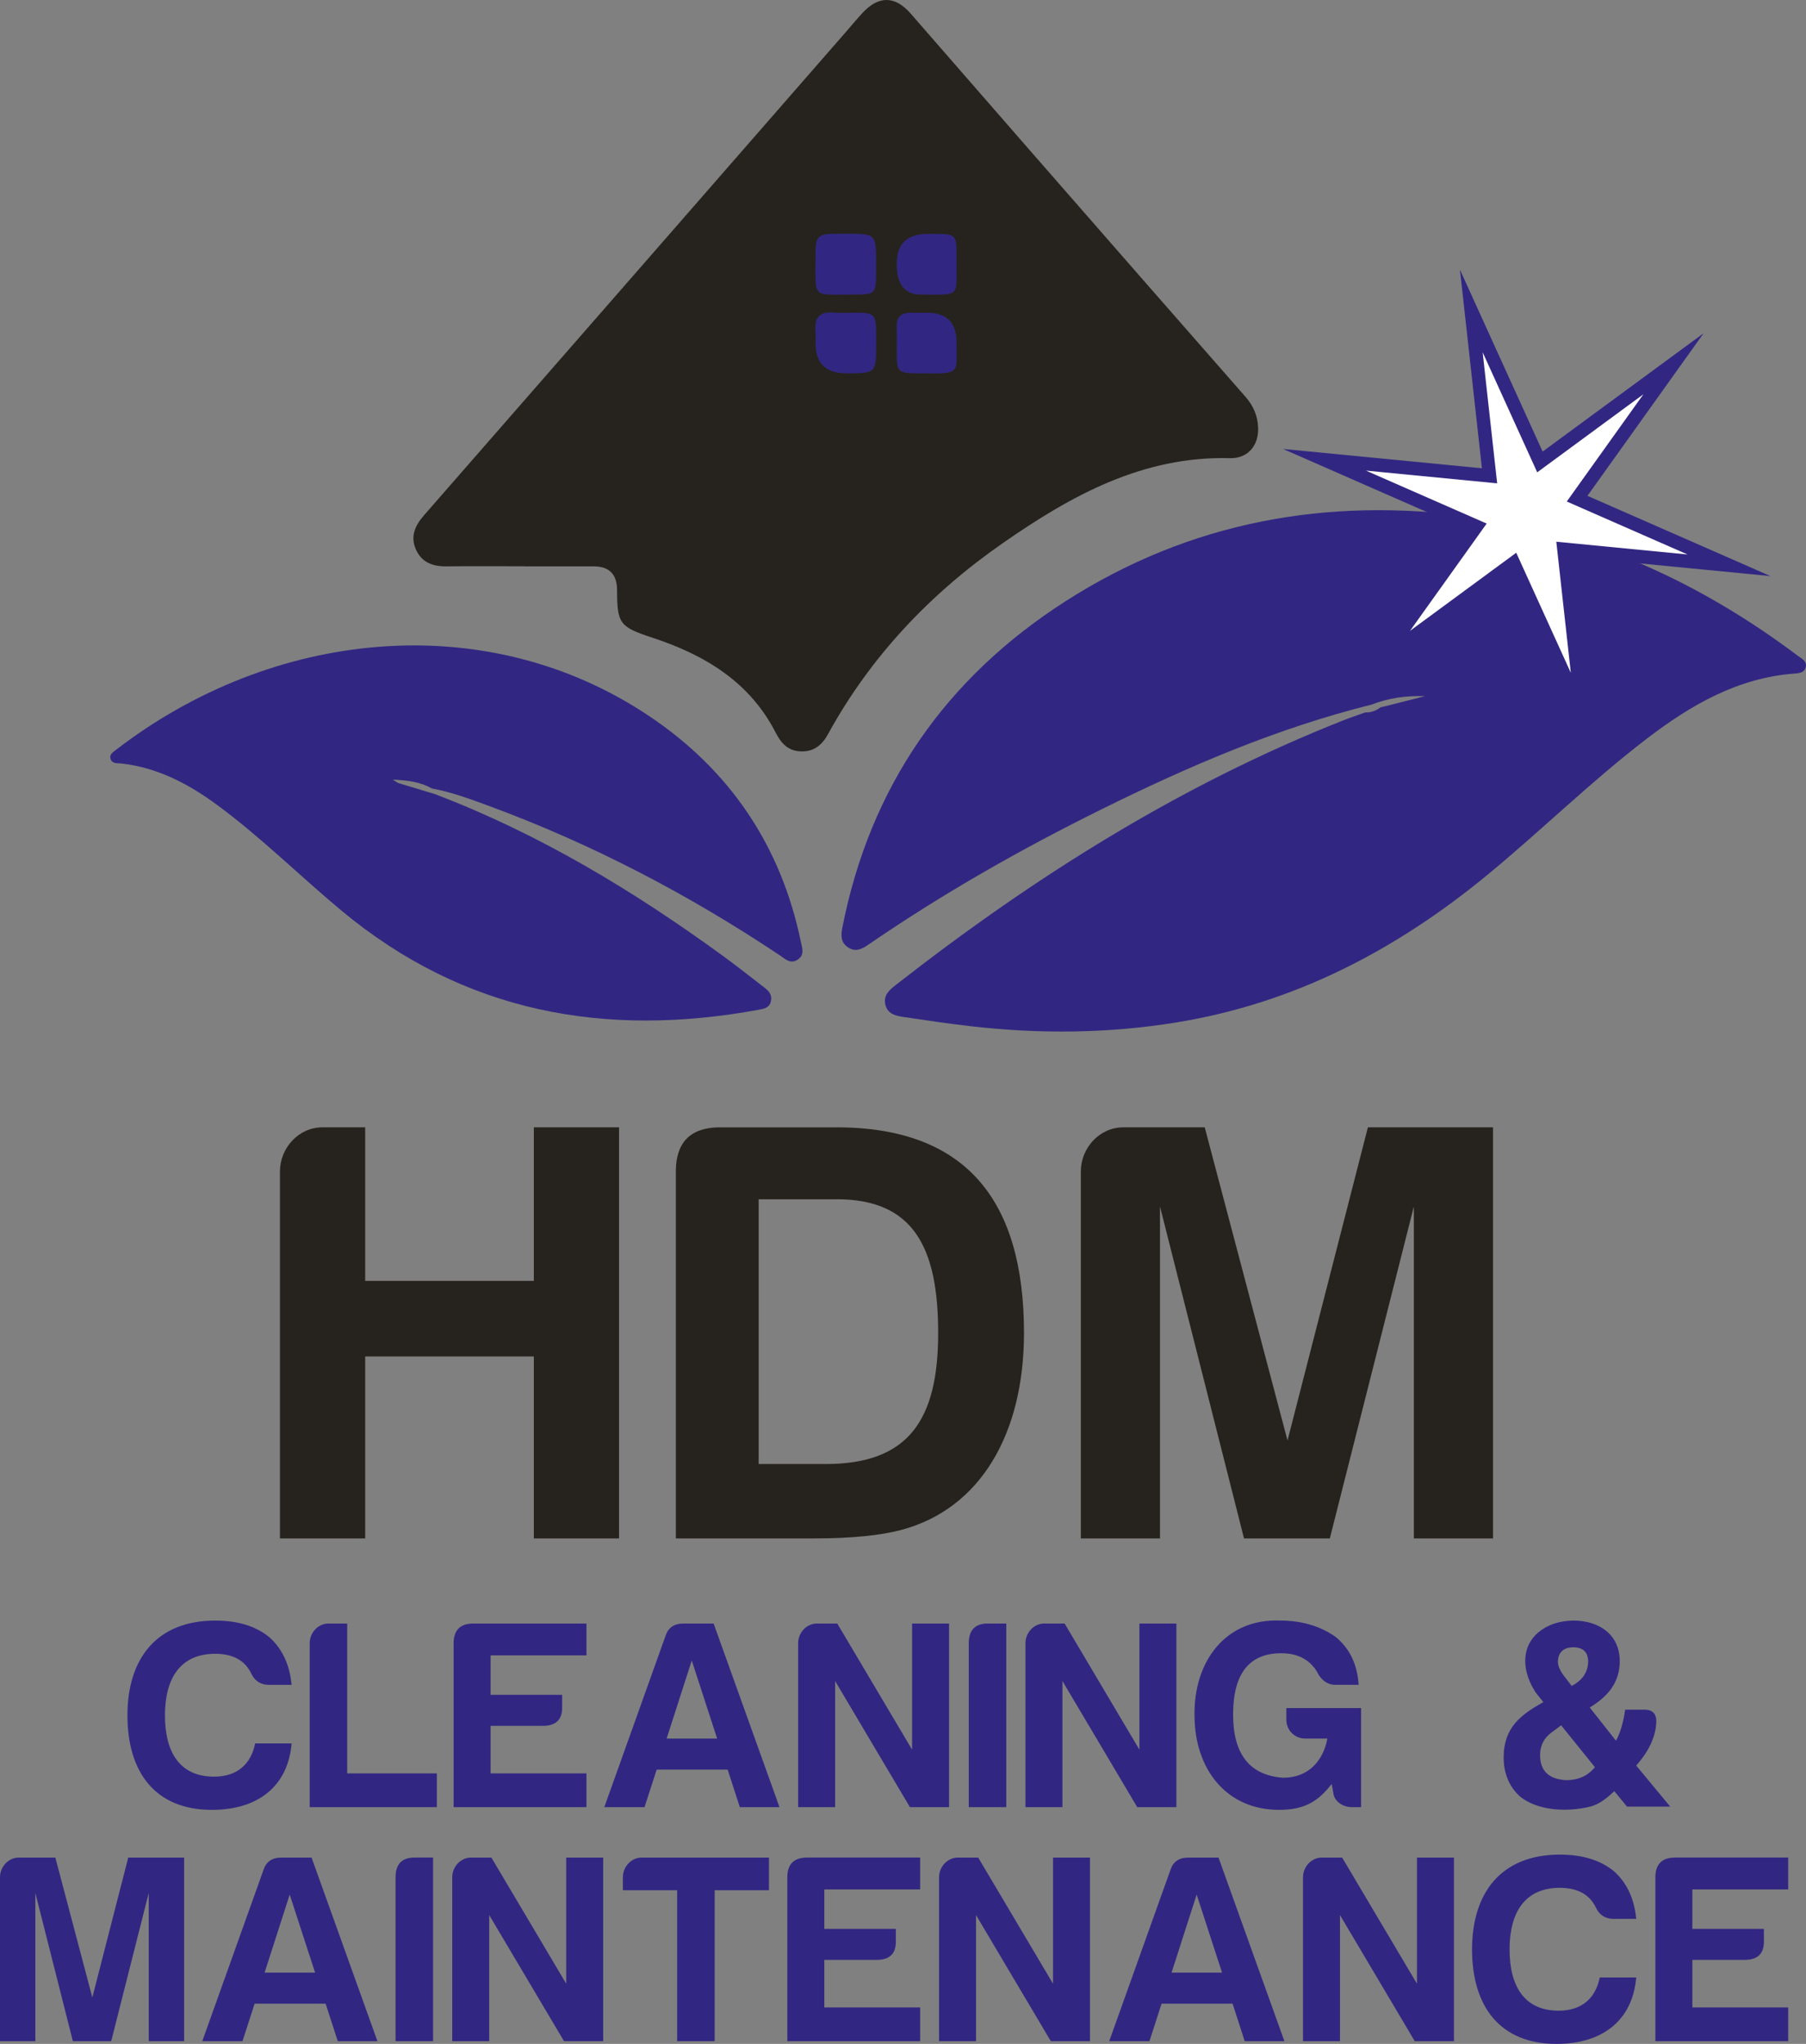 <?xml version="1.0" encoding="UTF-8"?>
<svg id="Layer_1" data-name="Layer 1" xmlns="http://www.w3.org/2000/svg" viewBox="0 0 831.48 940.86">
  <rect x="0" y="0" width="831.48" height="940.86" fill="#808080" stroke="none"/>
  <defs>
    <style>
      .cls-1 {
        fill: #fff;
      }

      .cls-2 {
        fill: #312782;
      }

      .cls-3 {
        fill: #26231e;
      }

      .cls-4 {
        fill: #7ba5d7;
      }
    </style>
  </defs>
  <rect class="cls-4" x="349.5" y="86.12" width="106.09" height="106.09"/>
  <g>
    <g>
      <g>
        <rect class="cls-2" x="350.18" y="93.95" width="106.66" height="106.66"/>
        <g>
          <g>
            <path class="cls-2" d="M631.27,324.4c-43.36,10.82-84.14,28.36-124.02,48.09-37.25,18.42-73.33,38.91-107.6,62.46-2.99,2.07-5.95,3.4-9.32,1.09-3.33-2.29-3.21-5.48-2.51-9.05,12.73-64.85,47.58-114.93,102.89-150.32,57.31-36.67,120.43-48,187.5-38.76,55.68,7.67,104.91,30.47,149.53,63.98,1.75,1.31,4.22,2.38,3.65,5.15-.5,2.38-2.68,2.83-4.79,2.99-26.37,1.86-48.06,14.44-68.4,30-25.66,19.63-48.68,42.37-73.61,62.87-41.9,34.44-88.52,58.84-142.57,67.69-31.88,5.22-63.84,5.47-95.86,1.72-10.09-1.18-20.14-2.65-30.18-4.17-3.58-.54-7.34-1.33-8.36-5.67-1-4.24,1.73-6.66,4.68-8.97,63.4-49.56,130.93-92.15,206.08-121.88,3.35-1.32,6.79-2.46,10.18-3.68,2.67,.14,4.98-.79,7.08-2.36,.76-.17,1.53-.35,2.29-.52,6.04-1.53,12.07-3.06,18.1-4.59-8.63-.32-16.87,.86-24.74,3.95Z"/>
            <path class="cls-2" d="M200.23,365.54c48.03,18.3,91.58,44.57,132.93,74.71,6.38,4.65,12.56,9.58,18.82,14.39,2.05,1.57,3.63,3.37,2.94,6.28-.71,3.08-3.21,3.45-5.68,3.91-70.74,12.97-135.54,1.37-192.07-45.68-19.26-16.03-37.03-33.78-57.26-48.65-13.28-9.77-27.51-17.23-44.21-19.07-1.67-.19-3.87,.25-4.72-1.87-.87-2.19,.93-3.23,2.35-4.33,71.68-55.35,170.03-66.12,245.41-15.7,37.3,24.94,60.77,59.74,69.96,103.88,.66,3.14,1.9,6.27-1.63,8.45-3.24,2-5.5-.39-7.9-2-42.19-28.18-86.88-51.52-134.54-69.05-8.46-3.11-16.93-6.24-25.86-7.87-5.18-3-10.85-3.7-17.94-4.08,1.65,1.02,2.11,1.45,2.66,1.62,5.57,1.7,11.16,3.38,16.74,5.06Z"/>
          </g>
          <path class="cls-3" d="M579.24,196.75c-.22-5.3-2.17-9.93-5.79-14.06-33.05-37.66-66.02-75.38-98.99-113.12-18.41-21.07-36.75-42.21-55.16-63.29-7.29-8.34-14.87-8.36-22.36-.16-2.6,2.83-5.04,5.78-7.56,8.67-64.71,74.15-129.39,148.3-194.16,222.4-4.02,4.61-6.33,9.47-3.89,15.38,2.56,6.22,7.76,8.22,14.23,8.14,11.97-.15,23.94-.04,35.91-.04v.04h31.85q10.78,0,10.78,10.99c.01,15.44,1.24,16.91,16.24,21.84,24.05,7.9,44.79,20.28,56.8,43.75,2.59,5.04,5.8,8.44,11.74,8.6,5.94,.15,9.66-3.05,12.33-7.93,19.69-35.92,47.21-64.84,80.62-88.05,31.36-21.8,64.31-40.07,104.46-39.01,8.29,.22,13.3-5.91,12.95-14.16Zm-203.78-78.54c0-9.97,.64-10.59,10.84-10.61h3.38c4.7,0,7.78,0,9.8,.56,3.85,1.07,3.85,4.21,3.86,13.32,0,1.13,0,2.26,0,3.38-.01,10.55-.19,10.79-10.54,10.73-18.98-.1-17.33,2.48-17.35-17.39Zm25.85,52.22c-.12,.09-.25,.18-.38,.26-.26,.17-.57,.31-.91,.42-1.5,.54-3.68,.69-6.84,.72-.71,0-1.46,.01-2.26,.01h-1.24q-14.22,0-14.21-13.86c0-1.81,.15-3.63-.03-5.41-.62-6.41,2.05-9.29,8.61-8.66,2.91,.28,5.87,.04,8.8,.04,10.16,0,10.52,.37,10.53,10.79v3.39c0,7.29,0,10.69-2.06,12.3Zm25.67-62.76h2.03c11.37,0,11.43,0,11.36,11.15-.12,18.36,2.41,16.78-16.41,16.78q-11.11,0-11.11-14.06,0-13.87,14.14-13.87Zm-.83,64.19c-1.34-.02-2.7,0-4.04,0-8.59-.09-9.22-.71-9.24-9.24-.02-4.05,.11-8.1-.03-12.14-.16-4.63,2.1-6.57,6.53-6.5,2.48,.05,4.95,0,7.43-.01q13.58-.02,13.58,13.55c-.05,13.83,2.12,14.64-14.23,14.35Z"/>
        </g>
        <g>
          <path class="cls-3" d="M148.37,518.94h19.76v70.68h77.64v-70.68h39.24v189.23h-39.24v-83.76h-77.64v83.76h-39.24v-168.91c0-10.85,8.63-20.31,19.48-20.31Z"/>
          <path class="cls-3" d="M471.44,613.55c0,46.47-20.04,80.98-56.49,90.72-9.46,2.5-22.82,3.9-40.07,3.9h-63.72v-168.91c0-13.08,6.4-20.04,19.48-20.31h54.54c60.11,0,86.26,34.23,86.26,94.61Zm-86.26-61.5h-35.9v121.88h30.89c38.4,0,51.76-20.59,51.76-60.39s-11.69-61.5-46.75-61.5Z"/>
          <path class="cls-3" d="M517.08,518.94h37.57l38.12,144.15,37.01-144.15h57.6v189.23h-36.45v-152.77l-38.68,152.77h-39.51l-38.68-152.77v152.77h-36.45v-168.91c0-10.85,8.63-20.31,19.48-20.31Z"/>
        </g>
        <g>
          <path class="cls-2" d="M97.58,833.13c-25.98,0-38.91-17.16-38.91-43.51s13.67-43.63,40.4-43.63c10.32,0,18.65,2.49,24.99,7.71,5.97,5.35,9.32,12.68,10.19,21.88h-10.44c-3.73,0-6.46-1.74-8.08-5.1-2.86-6.09-8.45-9.2-16.66-9.2-16.04,0-23.12,11.31-23.12,28.34s6.84,28.22,22.62,28.22c10.81,0,17.03-5.97,18.9-15.29h16.78c-1.62,19.52-15.29,30.58-36.67,30.58Z"/>
          <path class="cls-2" d="M151.28,747.35h8.58v68.99h41.27v15.54h-58.55v-75.46c0-4.85,3.85-9.08,8.7-9.08Z"/>
          <path class="cls-2" d="M208.84,756.43c0-5.84,2.86-8.95,8.7-9.08h52.46v14.67h-44.13v18.15h32.94v5.59c.12,5.84-2.86,8.7-8.95,8.7h-23.99v21.88h44.13v15.54h-61.16v-75.46Z"/>
          <path class="cls-2" d="M328.55,747.35l30.33,84.53h-18.27l-5.59-17.28h-32.69l-5.59,17.28h-18.52l28.22-78.94c1.24-3.73,3.98-5.59,8.21-5.59h13.92Zm-21.63,52.96h23.25l-11.69-35.93-11.56,35.93Z"/>
          <path class="cls-2" d="M376.16,747.35h9.32l34.44,58.05v-58.05h17.03v84.53h-18.02l-34.44-58.05v58.05h-17.03v-75.46c0-4.85,3.85-9.08,8.7-9.08Z"/>
          <path class="cls-2" d="M446.02,756.43c0-5.97,2.86-9.08,8.7-9.08h8.58v84.53h-17.28v-75.46Z"/>
          <path class="cls-2" d="M480.83,747.35h9.32l34.43,58.05v-58.05h17.03v84.53h-18.03l-34.43-58.05v58.05h-17.03v-75.46c0-4.85,3.85-9.08,8.7-9.08Z"/>
          <path class="cls-2" d="M589.35,745.98c9.82,0,18.4,2.49,25.48,7.46,6.46,5.22,10.07,12.56,10.69,22.13h-10.69c-3.11,0-5.59-1.49-7.58-4.35-3.36-6.84-9.2-10.19-17.4-10.19-14.54,0-22,9.2-22.13,27.72s7.46,28.47,23,29.59c11.69,0,18.52-7.83,20.39-18.03h-10.19c-4.85,0-8.7-3.85-8.7-8.7v-5.35h34.43v45.62h-4.35c-4.1,0-8.08-2.74-8.45-6.59l-.75-4.1c-5.97,7.71-12.06,11.93-24.24,11.93-24.24,0-38.91-18.77-38.91-43.51-.37-24.99,14.42-44.63,39.41-43.63Z"/>
          <path class="cls-2" d="M745.73,764.63c0,10.69-6.34,16.78-13.8,21.38l12.06,15.29c1.99-3.61,3.36-8.33,4.23-14.3h8.95c3.85,0,5.72,2.11,5.34,6.46-.37,6.09-3.36,12.68-9.2,19.27l15.66,18.9h-19.89l-5.84-7.09c-3.11,2.86-6.71,5.97-11.06,7.09-11.93,2.86-24.74,1.49-32.32-4.6-4.97-4.47-7.58-10.57-7.58-18.03,0-13.92,8.08-19.77,18.27-25.48l-3.48-4.35c-5.97-9.08-7.33-20.26,.99-27.6,4.23-3.6,9.7-5.47,16.29-5.59,12.18,0,21.38,6.71,21.38,18.65Zm-31.33,32.82c-3.6,2.61-5.34,6.09-5.34,10.44,0,7.33,3.98,11.06,11.93,11.56,5.47,0,9.95-1.86,13.3-5.97l-15.54-19.27-4.35,3.23Zm2.86-32.57c0,2.24,1.24,4.72,3.48,7.46l2.86,3.73c4.6-2.36,7.58-6.09,7.58-11.44-.12-4.23-2.49-6.34-6.84-6.34s-6.96,2.24-7.09,6.59Z"/>
          <path class="cls-2" d="M8.7,855.09H25.48l17.03,64.39,16.53-64.39h25.73v84.53h-16.29v-68.25l-17.28,68.25h-17.65l-17.28-68.25v68.25H0v-75.46c0-4.85,3.85-9.08,8.7-9.08Z"/>
          <path class="cls-2" d="M143.45,855.09l30.33,84.53h-18.27l-5.59-17.28h-32.69l-5.59,17.28h-18.52l28.22-78.94c1.24-3.73,3.98-5.59,8.21-5.59h13.92Zm-21.63,52.96h23.25l-11.69-35.93-11.56,35.93Z"/>
          <path class="cls-2" d="M182.11,864.16c0-5.97,2.86-9.08,8.7-9.08h8.58v84.53h-17.28v-75.46Z"/>
          <path class="cls-2" d="M216.92,855.09h9.32l34.44,58.05v-58.05h17.03v84.53h-18.03l-34.44-58.05v58.05h-17.03v-75.46c0-4.85,3.85-9.08,8.7-9.08Z"/>
          <path class="cls-2" d="M295.48,855.09h58.55v15.04h-24.99v69.49h-17.28v-69.49h-24.99v-5.97c0-4.85,3.85-9.08,8.7-9.08Z"/>
          <path class="cls-2" d="M362.48,864.16c0-5.84,2.86-8.95,8.7-9.08h52.46v14.67h-44.13v18.15h32.94v5.59c.12,5.84-2.86,8.7-8.95,8.7h-23.99v21.88h44.13v15.54h-61.16v-75.46Z"/>
          <path class="cls-2" d="M441.05,855.09h9.32l34.43,58.05v-58.05h17.03v84.53h-18.03l-34.43-58.05v58.05h-17.03v-75.46c0-4.85,3.85-9.08,8.7-9.08Z"/>
          <path class="cls-2" d="M561.01,855.09l30.33,84.53h-18.27l-5.59-17.28h-32.69l-5.59,17.28h-18.52l28.22-78.94c1.24-3.73,3.98-5.59,8.21-5.59h13.92Zm-21.63,52.96h23.25l-11.69-35.93-11.56,35.93Z"/>
          <path class="cls-2" d="M608.61,855.09h9.32l34.43,58.05v-58.05h17.03v84.53h-18.03l-34.43-58.05v58.05h-17.03v-75.46c0-4.85,3.85-9.08,8.7-9.08Z"/>
          <path class="cls-2" d="M716.64,940.86c-25.98,0-38.91-17.16-38.91-43.51s13.67-43.63,40.4-43.63c10.32,0,18.65,2.49,24.99,7.71,5.97,5.35,9.32,12.68,10.19,21.88h-10.44c-3.73,0-6.46-1.74-8.08-5.1-2.86-6.09-8.45-9.2-16.66-9.2-16.04,0-23.12,11.31-23.12,28.34s6.84,28.22,22.62,28.22c10.82,0,17.03-5.97,18.9-15.29h16.78c-1.62,19.52-15.29,30.58-36.67,30.58Z"/>
          <path class="cls-2" d="M762.13,864.16c0-5.84,2.86-8.95,8.7-9.08h52.46v14.67h-44.13v18.15h32.94v5.59c.12,5.84-2.86,8.7-8.95,8.7h-23.99v21.88h44.13v15.54h-61.16v-75.46Z"/>
        </g>
      </g>
      <g>
        <polygon class="cls-2" points="707.73 217.43 756.64 181.47 721.34 230.86 776.93 255.24 716.52 249.37 723.2 309.7 698.07 254.44 649.17 290.39 684.46 241.01 628.87 216.63 689.29 222.5 682.61 162.17 707.73 217.43"/>
        <path class="cls-2" d="M733.66,347.73l-38.07-83.75-74.13,54.48,53.49-74.85-84.25-36.95,91.57,8.9-10.12-91.44,38.07,83.75,74.13-54.48-53.49,74.85,84.25,36.95-91.57-8.9,10.12,91.44Zm-33.1-102.84l12.17,26.76-3.24-29.22,29.26,2.84-26.92-11.81,17.1-23.92-23.69,17.41-12.17-26.76,3.24,29.22-29.26-2.84,26.92,11.81-17.1,23.92,23.69-17.41Z"/>
      </g>
    </g>
    <polygon class="cls-1" points="707.73 217.43 756.64 181.47 721.34 230.86 776.93 255.24 716.52 249.37 723.2 309.7 698.07 254.44 649.17 290.39 684.46 241.01 628.87 216.63 689.29 222.5 682.61 162.17 707.73 217.43"/>
  </g>
</svg>